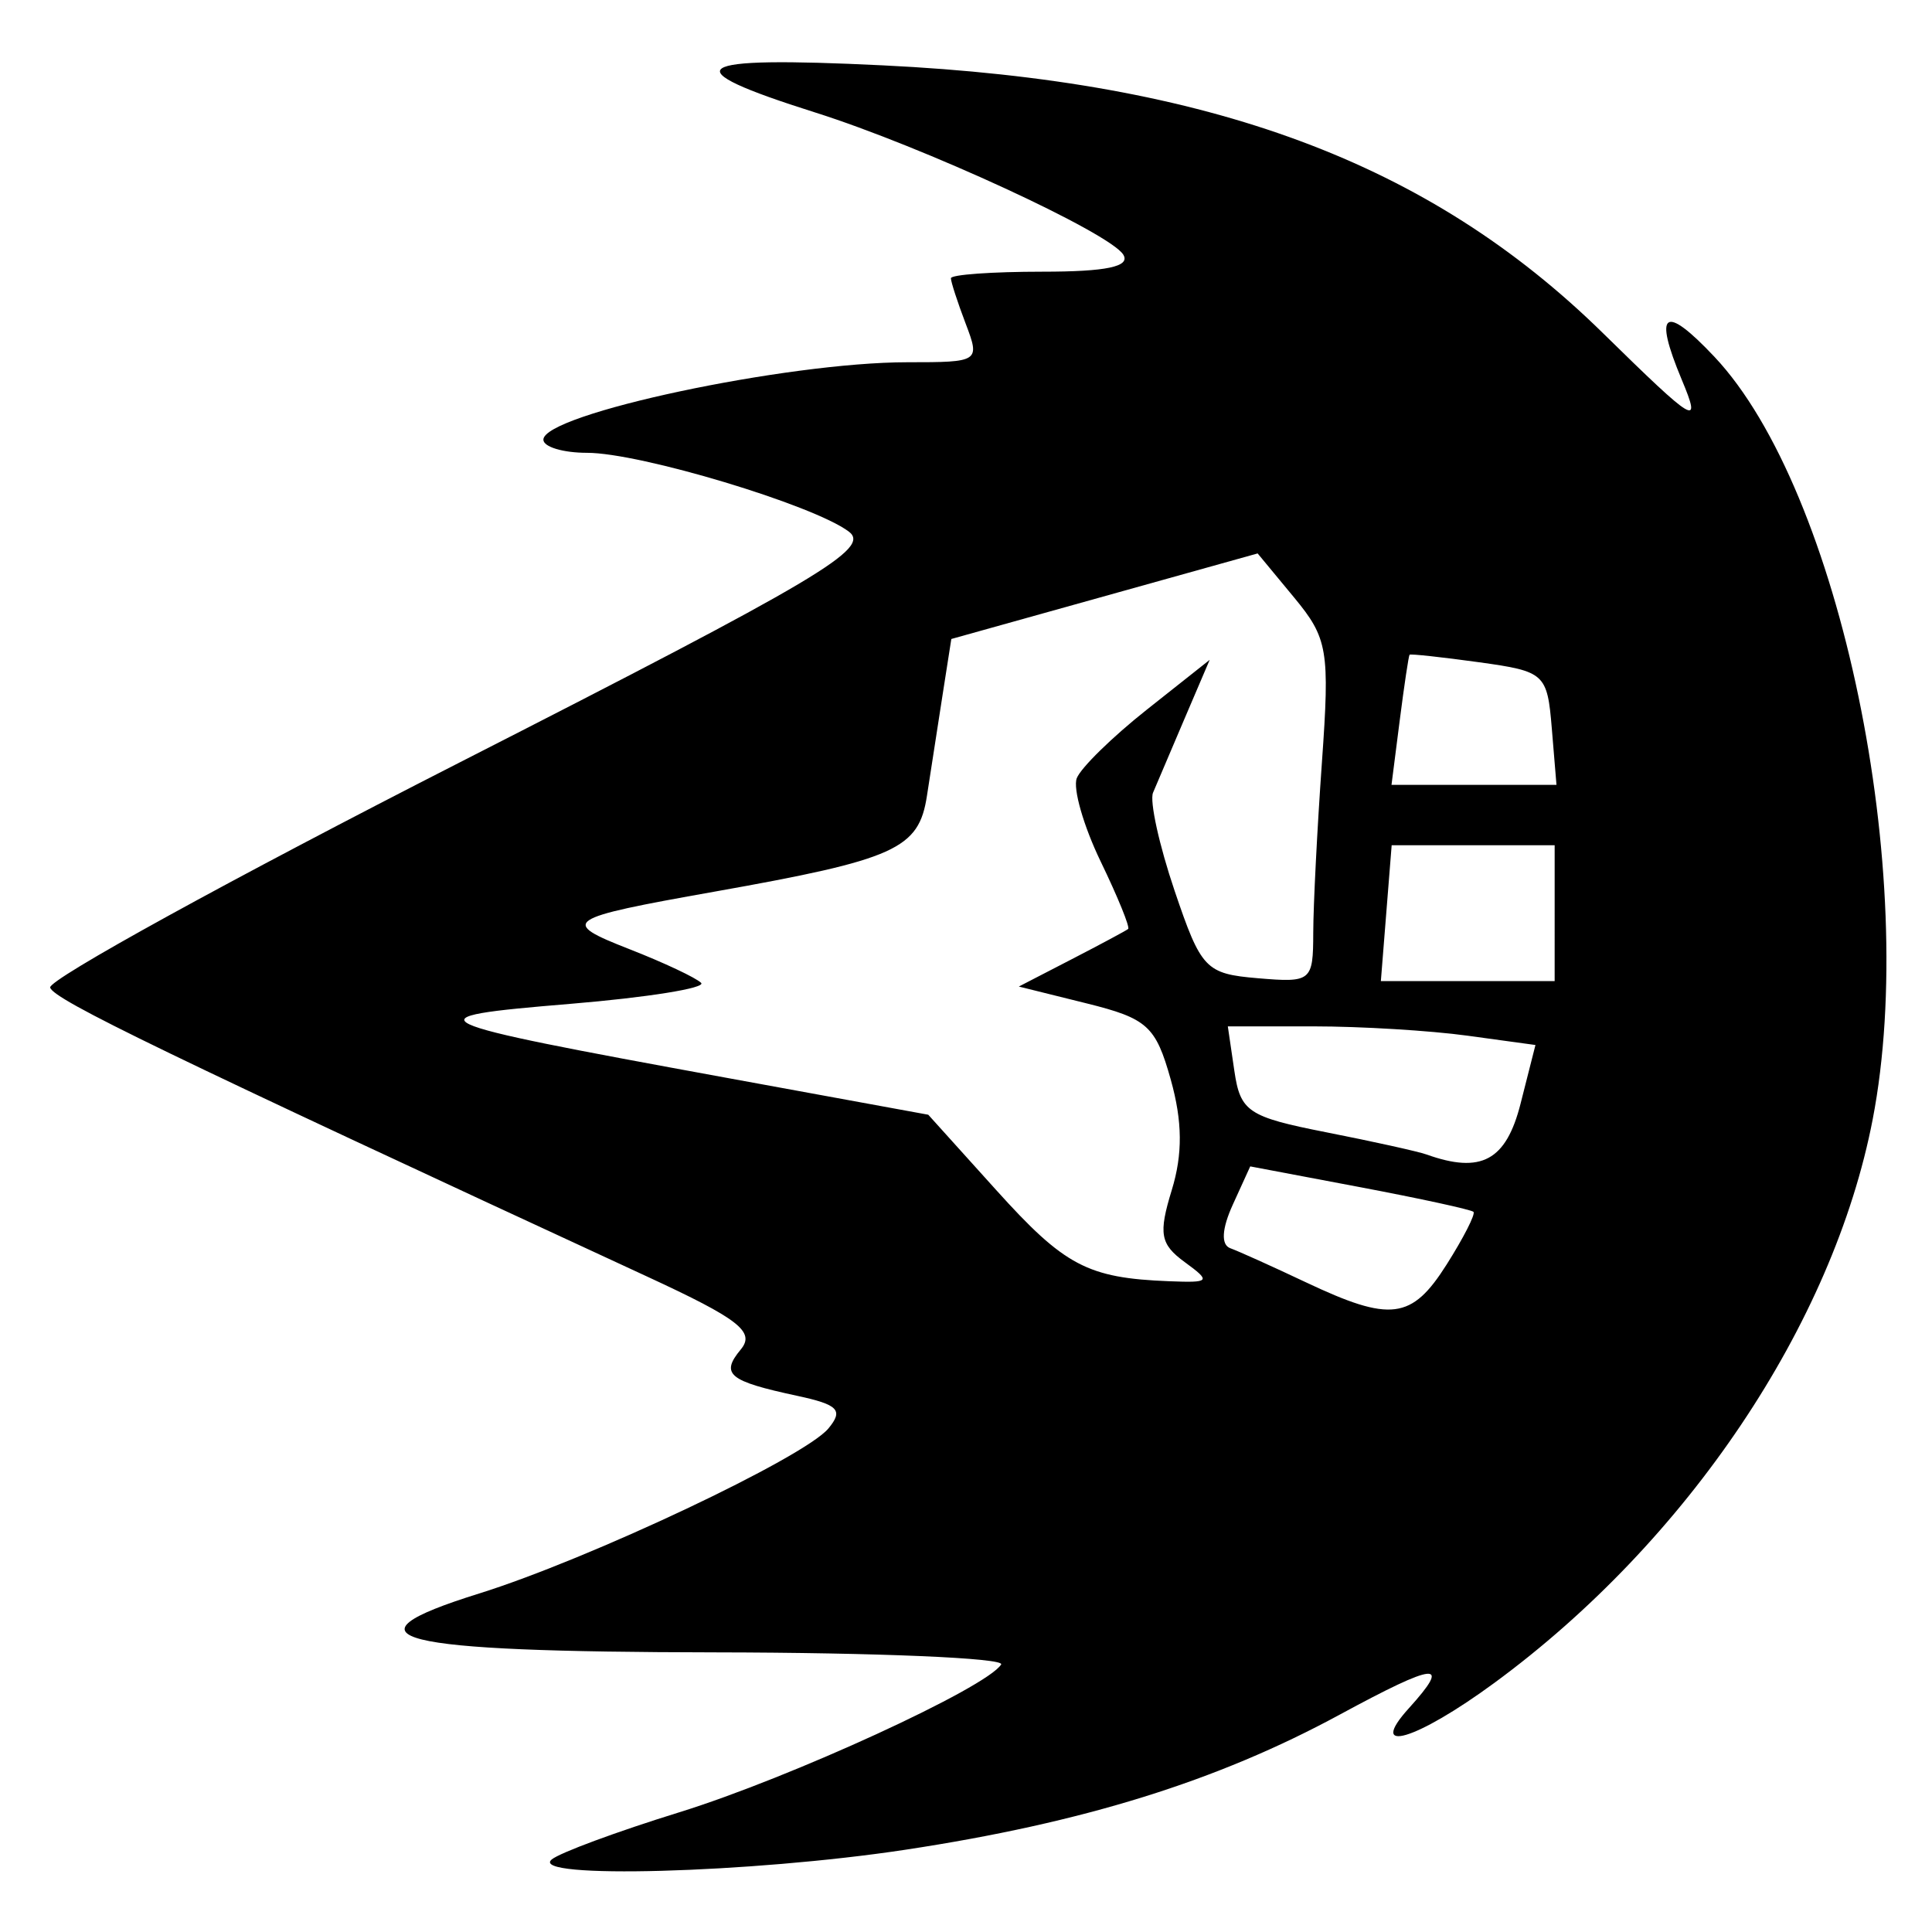 <?xml version="1.0" encoding="UTF-8" standalone="no"?>
<svg
   xmlns:dc="http://purl.org/dc/elements/1.1/"
   xmlns:cc="http://creativecommons.org/ns#"
   xmlns:rdf="http://www.w3.org/1999/02/22-rdf-syntax-ns#"
   xmlns:svg="http://www.w3.org/2000/svg"
   xmlns="http://www.w3.org/2000/svg"
   viewBox="0 0 1125 1125"
   height="1125"
   width="1125"
   id="svg22"
   version="1.1">
  <defs
     id="defs26" />
  <path
     id="path32"
     d="m 321.24,1082.782 c 4.592,-3.884 38.013,-16.25 74.268,-27.479 64.591,-20.007 179.165,-72.624 187.456,-86.089 2.307,-3.746 -72.452,-6.915 -166.13,-7.042 -189.042,-0.257 -221.243,-8.257 -137.898,-34.263 64.056,-19.987 189.415,-79.211 203.443,-96.114 8.873,-10.691 5.816,-13.866 -18.337,-19.048 -39.782,-8.535 -44.646,-12.548 -32.685,-26.961 8.528,-10.276 -1.007,-17.7 -54.505,-42.437 C 96.966,613.933 31.497,582.246 29.195,575.084 27.748,570.58 135.163,511.523 267.895,443.848 477.941,336.752 507.284,319.339 494.24,309.528 473.578,293.985 372.839,263.672 341.848,263.672 c -13.993,0 -25.441,-3.441 -25.441,-7.647 0,-14.951 141.646,-45.088 211.92,-45.088 42.02,0 42.426,-0.27 33.957,-22.545 -4.714,-12.4 -8.572,-24.265 -8.572,-26.367 0,-2.102 23.964,-3.822 53.253,-3.822 37.327,0 51.419,-2.968 47.119,-9.925 -7.872,-12.737 -116.796,-62.991 -179.474,-82.804 -83.612,-26.43 -74.208,-32.949 39.551,-27.416 190.794,9.281 317.869,56.51 419.066,155.753 54.342,53.292 57.77,55.319 46.027,27.215 -16.634,-39.81 -10.187,-44.297 19.056,-13.264 73.227,77.71 119.676,301.587 92.141,444.111 -23.021,119.159 -107.909,245.58 -220.295,328.079 -45.72,33.562 -74.501,42.077 -49.74,14.717 25.093,-27.727 16.269,-26.895 -40.386,3.811 -71.405,38.7 -149.26,62.917 -252.686,78.599 -89.971,13.642 -219.736,17.232 -206.104,5.702 z M 842.385,736.315 c 9.867,-15.584 16.893,-29.381 15.613,-30.66 -1.28,-1.28 -31.051,-7.758 -66.159,-14.396 l -63.832,-12.07 -10.141,22.257 c -6.435,14.123 -6.967,23.404 -1.455,25.396 4.777,1.726 24.506,10.619 43.842,19.762 49.557,23.432 61.749,21.905 82.131,-10.288 z m -152.549,-1.418 c -14.242,-10.414 -15.329,-16.471 -7.523,-41.906 6.425,-20.935 6.251,-39.977 -0.588,-64.353 -8.756,-31.208 -13.595,-35.584 -49.089,-44.396 l -39.375,-9.776 30.762,-15.889 c 16.919,-8.739 31.723,-16.677 32.898,-17.641 1.175,-0.963 -6.023,-18.64 -15.996,-39.281 -9.973,-20.641 -16.24,-42.462 -13.926,-48.49 2.313,-6.028 20.675,-24.004 40.803,-39.946 l 36.597,-28.985 -14.619,34.202 c -8.041,18.811 -16.309,38.229 -18.373,43.15 -2.065,4.921 3.591,30.629 12.57,57.129 15.45,45.603 18.046,48.328 48.498,50.909 31.1,2.637 32.176,1.757 32.227,-26.367 0.029,-16.002 2.303,-60.736 5.052,-99.407 4.638,-65.222 3.464,-72.168 -16.215,-95.949 l -21.214,-25.636 -89.184,24.908 -89.184,24.908 -4.929,31.49 c -2.711,17.32 -6.88,44.234 -9.264,59.811 -4.75,31.035 -18.097,37.049 -124.001,55.875 -87.343,15.527 -90.152,17.436 -49.219,33.444 19.963,7.807 38.74,16.641 41.727,19.629 2.987,2.989 -31.291,8.483 -76.175,12.21 -95.153,7.9 -91.382,9.7 89.781,42.851 l 118.652,21.712 39.551,43.859 c 39.828,44.167 53.193,51.223 100.557,53.091 24.11,0.951 24.729,0.2 9.202,-11.154 z m 195.594,-92.265 8.662,-34.126 -39.581,-5.425 c -21.77,-2.984 -62.075,-5.425 -89.567,-5.425 h -49.985 l 3.807,25.938 c 3.485,23.743 8.005,26.765 53.409,35.713 27.281,5.376 53.558,11.19 58.392,12.919 31.954,11.43 46.433,3.62 54.864,-29.594 z M 905.273,531.738 V 492.188 H 857.819 810.364 l -3.146,39.551 -3.146,39.551 h 50.6 50.6 z m -1.667,-107.666 c -2.636,-31.85 -4.059,-33.143 -42.279,-38.433 -21.753,-3.01 -39.995,-4.988 -40.539,-4.395 -0.543,0.594 -3.133,17.888 -5.755,38.433 l -4.767,37.354 h 48.034 48.034 z"
     style="fill:#000000;stroke-width:8.789" />
</svg>
